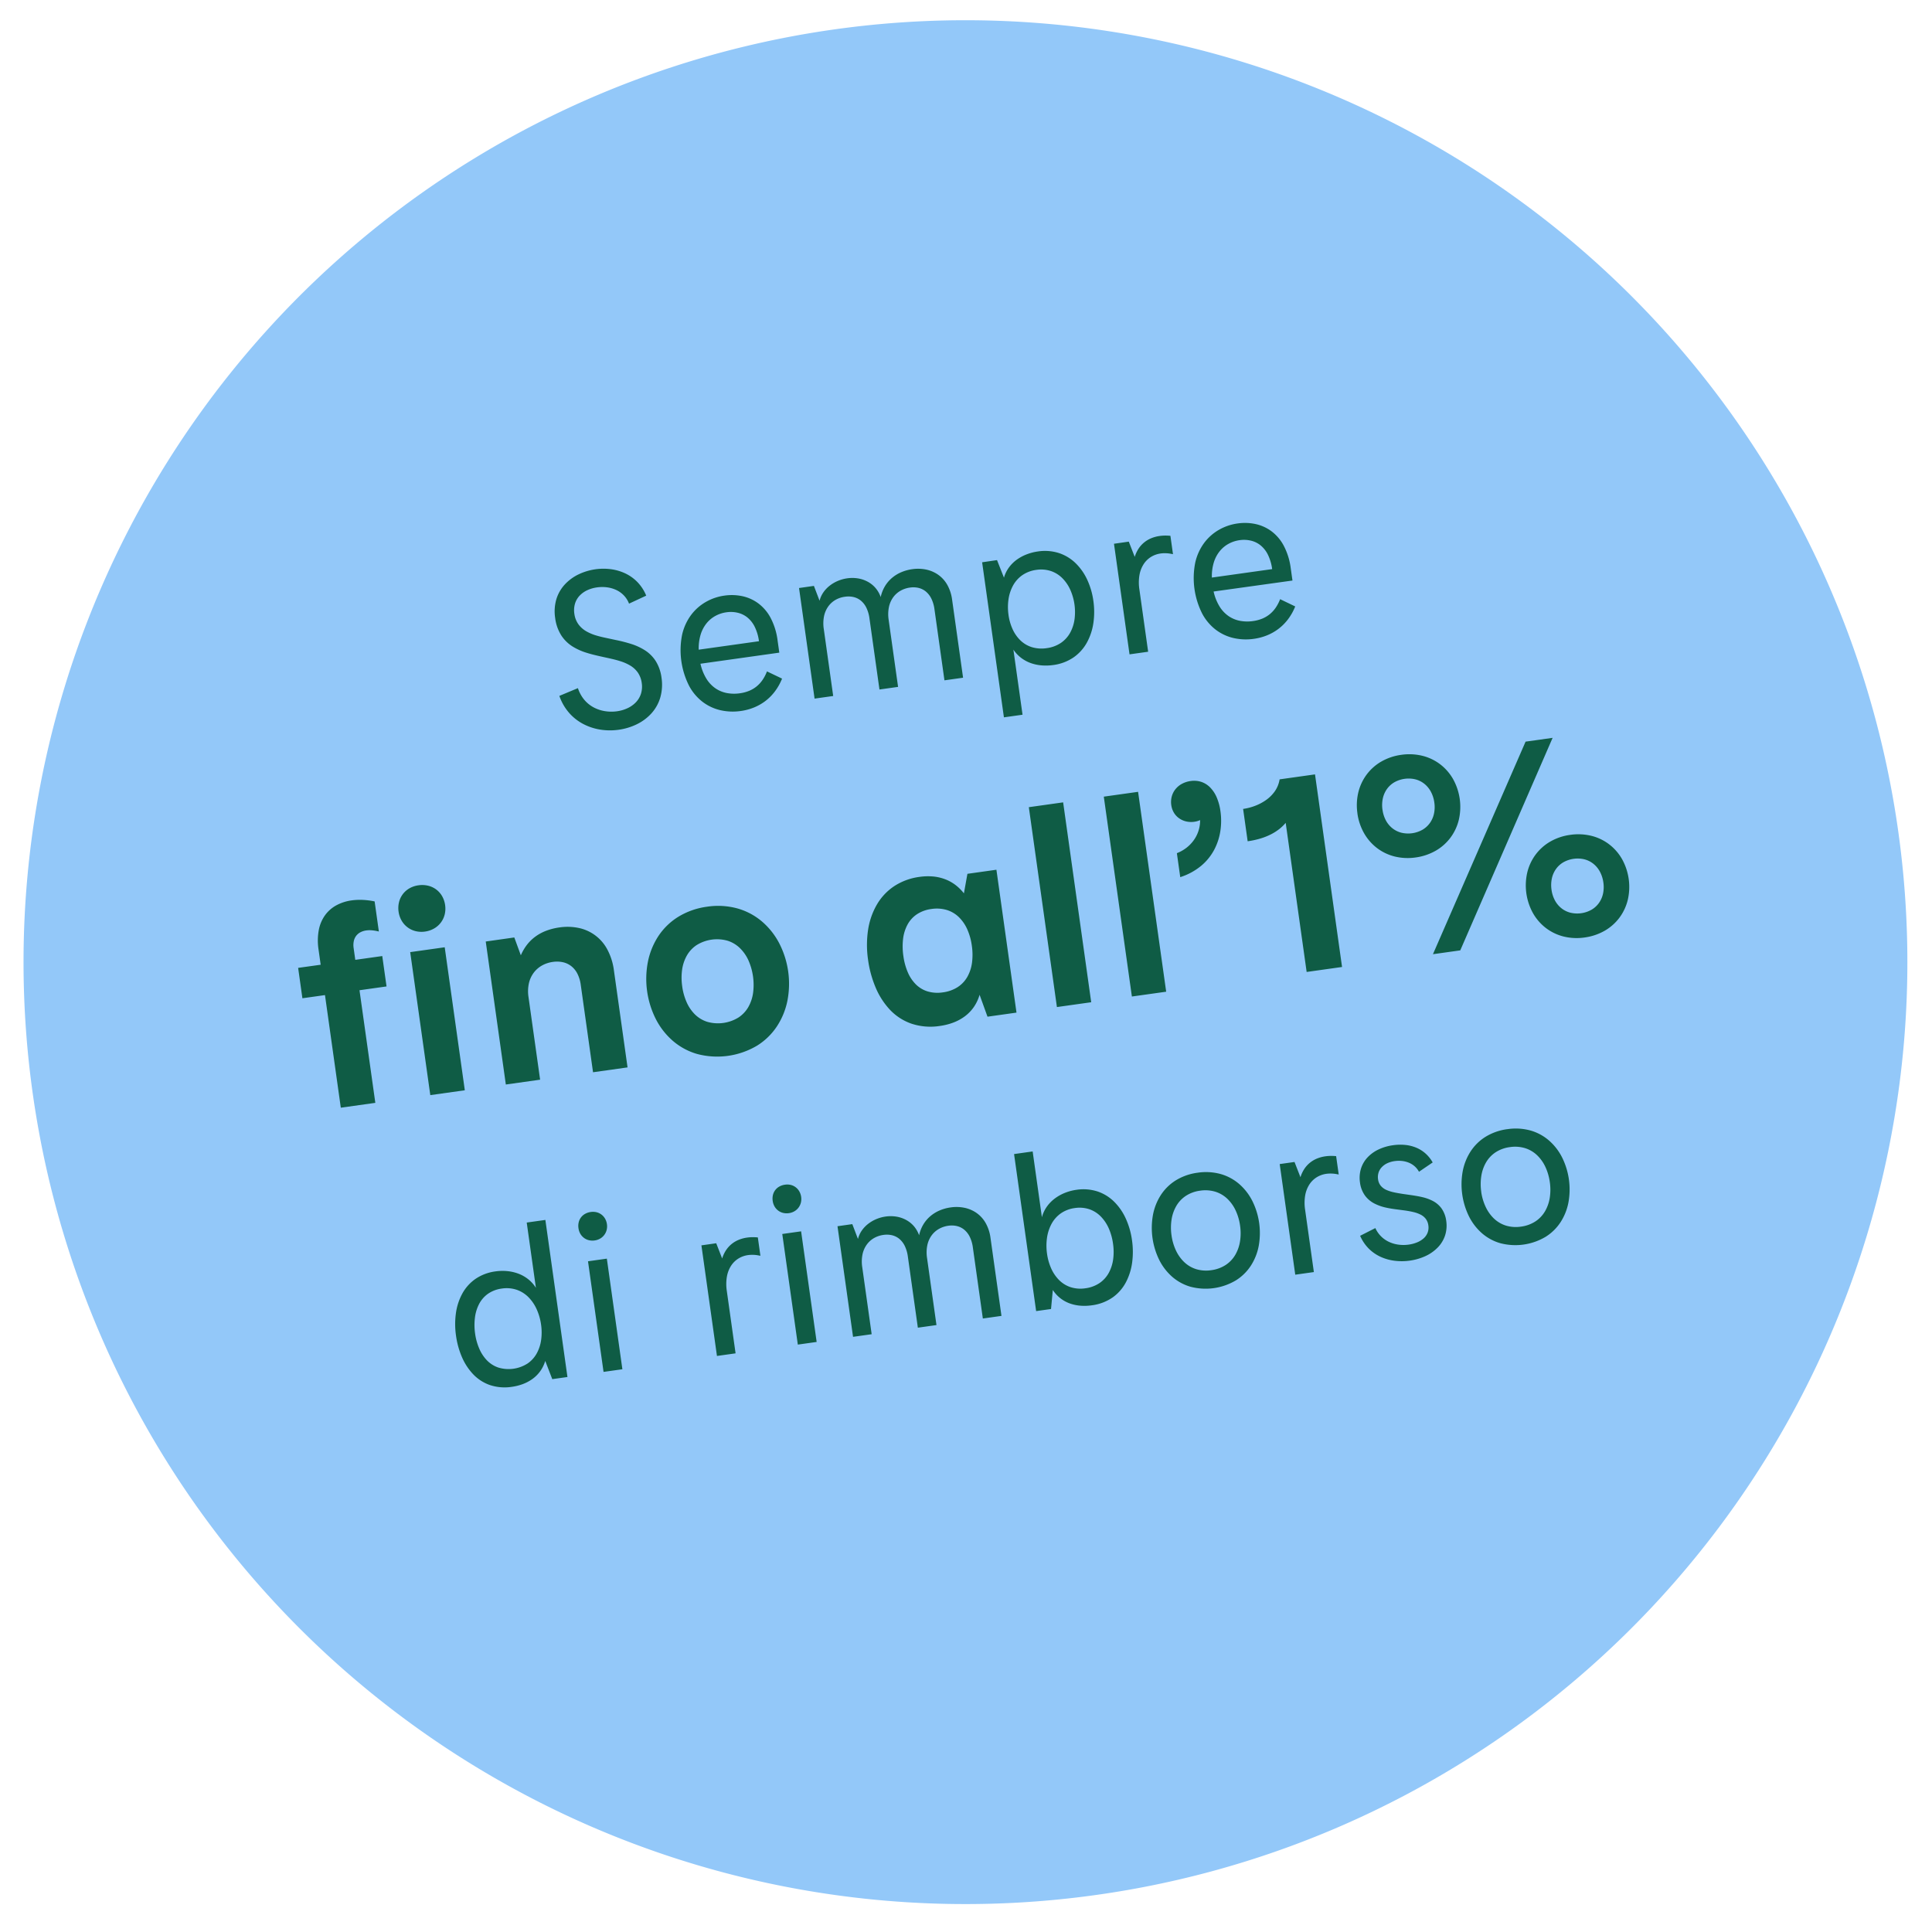 <svg xmlns="http://www.w3.org/2000/svg" xmlns:xlink="http://www.w3.org/1999/xlink" width="194" height="194" viewBox="0 0 194 194">
  <defs>
    <clipPath id="clip-Störer_Bottom_IT">
      <rect width="194" height="194"/>
    </clipPath>
  </defs>
  <g id="Störer_Bottom_IT" data-name="Störer Bottom_IT" clip-path="url(#clip-Störer_Bottom_IT)">
    <g id="Gruppe_976" data-name="Gruppe 976" transform="translate(-10282.43 -4215.333) rotate(-8)">
      <g id="Störer" transform="translate(9557.349 5593.779)">
        <path id="Ellipse_18" data-name="Ellipse 18" d="M121.031,26.153A94.582,94.582,0,1,1,84.1,33.609,94.581,94.581,0,0,1,121.031,26.153Z" transform="translate(0 -0.001)" fill="#93c8f9"/>
        <g id="Gruppe_964" data-name="Gruppe 964" transform="translate(24.213 47.848)">
          <path id="fino_all_1_" data-name="fino all’1%" d="M22.551,36.129V39.21h2.289V50.629h3.5V39.21h2.742V36.129H28.346V34.942a2,2,0,0,1,.107-.677,1.342,1.342,0,0,1,.306-.5,1.3,1.3,0,0,1,.481-.306,1.822,1.822,0,0,1,.632-.1,2.137,2.137,0,0,1,.285.02,3,3,0,0,1,.3.057c.1.025.207.055.312.089s.211.073.317.116V30.589q-.3-.106-.588-.185t-.575-.132q-.284-.053-.559-.079t-.54-.026a4.484,4.484,0,0,0-1.6.276,3.421,3.421,0,0,0-1.261.827,3.743,3.743,0,0,0-.827,1.378,5.839,5.839,0,0,0-.3,1.929v1.555ZM35.666,29.6a2.509,2.509,0,0,0-.939.176A2.2,2.2,0,0,0,33.5,31.007a2.51,2.51,0,0,0-.176.939,2.469,2.469,0,0,0,.176.927,2.232,2.232,0,0,0,1.231,1.239,2.468,2.468,0,0,0,.939.18,2.541,2.541,0,0,0,.955-.18,2.231,2.231,0,0,0,1.243-1.239,2.461,2.461,0,0,0,.176-.927,2.5,2.5,0,0,0-.176-.939,2.2,2.2,0,0,0-.492-.743,2.228,2.228,0,0,0-.751-.488A2.584,2.584,0,0,0,35.666,29.6ZM33.914,50.629h3.5v-14.5h-3.5Zm7.66-14.5v14.5H45.05V42.234a3.765,3.765,0,0,1,.224-1.325,2.817,2.817,0,0,1,.617-.986,2.656,2.656,0,0,1,.924-.615,3.085,3.085,0,0,1,1.147-.212,2.806,2.806,0,0,1,1,.173,2.109,2.109,0,0,1,.776.509,2.272,2.272,0,0,1,.5.833,3.446,3.446,0,0,1,.178,1.143v8.875h3.5V40.793a6.087,6.087,0,0,0-.385-2.229,4.215,4.215,0,0,0-2.572-2.5,5.492,5.492,0,0,0-1.848-.305,6.138,6.138,0,0,0-1.374.146,4.612,4.612,0,0,0-1.159.43,4.224,4.224,0,0,0-.953.7,4.838,4.838,0,0,0-.754.957l-.4-1.866Zm22.5-.367a7.4,7.4,0,0,0-3.049.619,6.484,6.484,0,0,0-2.244,1.663A7.316,7.316,0,0,0,57.4,40.46a8.964,8.964,0,0,0,0,5.749,7.262,7.262,0,0,0,1.385,2.406,6.47,6.47,0,0,0,2.244,1.654,7.839,7.839,0,0,0,6.086,0,6.5,6.5,0,0,0,2.245-1.654,7.286,7.286,0,0,0,1.392-2.406,8.893,8.893,0,0,0,0-5.749,7.34,7.34,0,0,0-1.392-2.416,6.517,6.517,0,0,0-2.245-1.663A7.36,7.36,0,0,0,64.073,35.761Zm-3.59,7.575A5.913,5.913,0,0,1,60.7,41.7a4.038,4.038,0,0,1,.664-1.349,3.1,3.1,0,0,1,1.12-.914,3.879,3.879,0,0,1,3.161,0,3.131,3.131,0,0,1,1.121.914A4.058,4.058,0,0,1,67.44,41.7a6.127,6.127,0,0,1,0,3.276,4,4,0,0,1-.671,1.339,3.115,3.115,0,0,1-1.121.9,3.926,3.926,0,0,1-3.161,0,3.084,3.084,0,0,1-1.12-.9,3.981,3.981,0,0,1-.664-1.339A5.868,5.868,0,0,1,60.483,43.337Zm32.873-7.208h-2.94l-.622,1.894a4.674,4.674,0,0,0-.781-1.009,4.171,4.171,0,0,0-.972-.7A4.594,4.594,0,0,0,86.9,35.9a5.926,5.926,0,0,0-1.29-.135,6.09,6.09,0,0,0-2.65.571,5.6,5.6,0,0,0-1.971,1.581A7.194,7.194,0,0,0,79.76,40.3a10.261,10.261,0,0,0-.424,3,10.9,10.9,0,0,0,.352,2.805,7.547,7.547,0,0,0,1.1,2.424,5.426,5.426,0,0,0,1.931,1.7,6.065,6.065,0,0,0,2.832.643,6.214,6.214,0,0,0,1.4-.151,4.714,4.714,0,0,0,1.229-.464,4.01,4.01,0,0,0,1.012-.792,4.24,4.24,0,0,0,.744-1.137l.481,2.289h2.94ZM82.9,43.421A6.539,6.539,0,0,1,83.11,41.7a4.022,4.022,0,0,1,.642-1.36,2.927,2.927,0,0,1,1.077-.894,3.452,3.452,0,0,1,1.517-.322,3.532,3.532,0,0,1,1.537.324,3.012,3.012,0,0,1,1.095.891,3.968,3.968,0,0,1,.655,1.336,6.033,6.033,0,0,1,.218,1.66,6.178,6.178,0,0,1-.218,1.688,3.936,3.936,0,0,1-.658,1.343,3,3,0,0,1-1.1.888,3.623,3.623,0,0,1-1.554.321,3.519,3.519,0,0,1-1.512-.311,2.87,2.87,0,0,1-1.067-.865,3.839,3.839,0,0,1-.632-1.316A6.231,6.231,0,0,1,82.9,43.421Zm18.033-13.059H97.454V50.629h3.477Zm7.6,0h-3.477V50.629h3.477Zm3,6.642v2.431a6.3,6.3,0,0,0,2.235-.833,5.4,5.4,0,0,0,1.528-1.421,5.93,5.93,0,0,0,.876-1.792,6.827,6.827,0,0,0,.28-1.946,5.336,5.336,0,0,0-.179-1.429,3.232,3.232,0,0,0-.51-1.076,2.255,2.255,0,0,0-.8-.679,2.339,2.339,0,0,0-1.053-.236,2.57,2.57,0,0,0-.926.164,2.118,2.118,0,0,0-.714.45,2,2,0,0,0-.459.673,2.156,2.156,0,0,0-.163.832,2.017,2.017,0,0,0,.167.822,1.848,1.848,0,0,0,.451.623,2.017,2.017,0,0,0,.658.4,2.273,2.273,0,0,0,.787.138q.3,0,.594-.085a3.381,3.381,0,0,1-.929,1.929,3.668,3.668,0,0,1-.84.647A3.892,3.892,0,0,1,111.53,37.005ZM126.37,31.1h-3.59a2.893,2.893,0,0,1-.643,1.119,3.6,3.6,0,0,1-1.007.753,4.955,4.955,0,0,1-1.192.425,5.57,5.57,0,0,1-1.2.133v3.279a8.542,8.542,0,0,0,1.339-.1,6.325,6.325,0,0,0,1.106-.275,5.037,5.037,0,0,0,.894-.412,4.4,4.4,0,0,0,.7-.513V50.629h3.59ZM150.9,40.68a5.494,5.494,0,0,0-2.1.4,4.857,4.857,0,0,0-1.635,1.1,4.948,4.948,0,0,0-1.063,1.65,5.75,5.75,0,0,0,0,4.106,4.948,4.948,0,0,0,1.063,1.65,4.857,4.857,0,0,0,1.635,1.1,5.494,5.494,0,0,0,2.1.4,5.567,5.567,0,0,0,2.112-.4,4.87,4.87,0,0,0,1.643-1.1,4.935,4.935,0,0,0,1.066-1.65,5.743,5.743,0,0,0,0-4.106,4.935,4.935,0,0,0-1.066-1.65,4.87,4.87,0,0,0-1.643-1.1A5.567,5.567,0,0,0,150.9,40.68Zm-20.86-5.116a5.586,5.586,0,0,0,.379,2.053,4.948,4.948,0,0,0,1.063,1.65,4.857,4.857,0,0,0,1.635,1.1,5.494,5.494,0,0,0,2.1.4,5.567,5.567,0,0,0,2.112-.4,4.87,4.87,0,0,0,1.643-1.1,4.935,4.935,0,0,0,1.066-1.65,5.743,5.743,0,0,0,0-4.106,4.935,4.935,0,0,0-1.066-1.65,4.87,4.87,0,0,0-1.643-1.1,5.567,5.567,0,0,0-2.112-.4,5.494,5.494,0,0,0-2.1.4,4.857,4.857,0,0,0-1.635,1.1,4.948,4.948,0,0,0-1.063,1.65A5.586,5.586,0,0,0,130.044,35.564Zm2.544,0a3.229,3.229,0,0,1,.188-1.112,2.569,2.569,0,0,1,.533-.877,2.389,2.389,0,0,1,.829-.575,2.923,2.923,0,0,1,2.157,0,2.389,2.389,0,0,1,.829.575,2.569,2.569,0,0,1,.533.877,3.229,3.229,0,0,1,.188,1.112,3.148,3.148,0,0,1-.188,1.1,2.553,2.553,0,0,1-.533.868,2.4,2.4,0,0,1-.829.571,2.929,2.929,0,0,1-2.157,0,2.4,2.4,0,0,1-.829-.571,2.553,2.553,0,0,1-.533-.868A3.148,3.148,0,0,1,132.588,35.564Zm3,15.065h2.77l12.154-19.842h-2.742Zm12.691-4.749a3.229,3.229,0,0,1,.188-1.112,2.569,2.569,0,0,1,.533-.877,2.389,2.389,0,0,1,.829-.575,2.923,2.923,0,0,1,2.157,0,2.389,2.389,0,0,1,.829.575,2.569,2.569,0,0,1,.533.877,3.228,3.228,0,0,1,.188,1.112,3.148,3.148,0,0,1-.188,1.1,2.553,2.553,0,0,1-.533.868,2.4,2.4,0,0,1-.829.571,2.929,2.929,0,0,1-2.157,0,2.4,2.4,0,0,1-.829-.571,2.553,2.553,0,0,1-.533-.868A3.148,3.148,0,0,1,148.275,45.88Z" transform="translate(7.708 28)" fill="#0f5c45"/>
          <path id="Sempre" d="M59.431,32.535l1.821-.555a4.3,4.3,0,0,0-.682-1.467,4.2,4.2,0,0,0-1.094-1.04,4.879,4.879,0,0,0-1.378-.619,5.8,5.8,0,0,0-3.248.056,4.626,4.626,0,0,0-1.5.792,3.823,3.823,0,0,0-1.064,1.337,4.355,4.355,0,0,0-.4,1.9,4.231,4.231,0,0,0,.374,1.828A3.676,3.676,0,0,0,53.21,36a5.937,5.937,0,0,0,1.284.814c.455.22.923.4,1.361.566l.777.289c.372.139.743.283,1.089.449a4.757,4.757,0,0,1,.946.576,2.492,2.492,0,0,1,.667.8,2.387,2.387,0,0,1,.252,1.111,2.422,2.422,0,0,1-.229,1.06,2.209,2.209,0,0,1-.62.772,2.779,2.779,0,0,1-.912.473,3.724,3.724,0,0,1-1.1.16A4.059,4.059,0,0,1,55.57,42.9a3.617,3.617,0,0,1-1.066-.514,3.2,3.2,0,0,1-.846-.885,3.493,3.493,0,0,1-.49-1.278l-1.954.511a5.136,5.136,0,0,0,.741,1.836,4.938,4.938,0,0,0,1.269,1.312,5.571,5.571,0,0,0,1.619.787,6.2,6.2,0,0,0,1.79.262,6.045,6.045,0,0,0,1.886-.293,4.844,4.844,0,0,0,1.595-.87,4.1,4.1,0,0,0,1.1-1.432,4.668,4.668,0,0,0,.412-1.98,4.145,4.145,0,0,0-.347-1.746,3.567,3.567,0,0,0-.916-1.211,5.847,5.847,0,0,0-1.295-.832,15.163,15.163,0,0,0-1.484-.609l-.911-.333c-.305-.111-.634-.235-.956-.385a4.64,4.64,0,0,1-.912-.545,2.556,2.556,0,0,1-.683-.791,2.324,2.324,0,0,1-.269-1.122,2.362,2.362,0,0,1,.213-1.017,2.016,2.016,0,0,1,.573-.721,2.507,2.507,0,0,1,.835-.43,3.432,3.432,0,0,1,1-.142,3.731,3.731,0,0,1,.98.129,3.152,3.152,0,0,1,.88.387,2.561,2.561,0,0,1,.688.645A2.441,2.441,0,0,1,59.431,32.535Zm14.258,6.973V38.264A6.66,6.66,0,0,0,73.3,35.9a4.367,4.367,0,0,0-1.041-1.614,4.17,4.17,0,0,0-1.491-.922,5.112,5.112,0,0,0-1.741-.294,5.178,5.178,0,0,0-1.927.367,4.874,4.874,0,0,0-1.663,1.1,5.268,5.268,0,0,0-1.167,1.845,7.921,7.921,0,0,0-.015,5.164A4.988,4.988,0,0,0,65.4,43.356a4.7,4.7,0,0,0,1.664,1.066,5.6,5.6,0,0,0,1.987.35,5.547,5.547,0,0,0,1.323-.157,5.022,5.022,0,0,0,1.236-.482A4.946,4.946,0,0,0,72.7,43.31a5.54,5.54,0,0,0,.9-1.181L72.2,41.2a4.1,4.1,0,0,1-.559.787,3.094,3.094,0,0,1-.682.562,3,3,0,0,1-.811.337,3.8,3.8,0,0,1-.946.112,3.968,3.968,0,0,1-1.276-.2,3.04,3.04,0,0,1-1.07-.621,3.211,3.211,0,0,1-.774-1.083,4.929,4.929,0,0,1-.389-1.585Zm-7.973-1.421a4.767,4.767,0,0,1,.4-1.467,3.381,3.381,0,0,1,.743-1.04,2.99,2.99,0,0,1,.992-.619A3.244,3.244,0,0,1,69,34.756a3,3,0,0,1,1.1.2,2.434,2.434,0,0,1,.9.6,2.821,2.821,0,0,1,.605,1.037,4.64,4.64,0,0,1,.222,1.495Zm10.838-4.73V44.572h1.888v-6.8a3.681,3.681,0,0,1,.2-1.251,2.6,2.6,0,0,1,.55-.912,2.326,2.326,0,0,1,.812-.558A2.6,2.6,0,0,1,81,34.867a2.3,2.3,0,0,1,.877.161,1.8,1.8,0,0,1,.673.475,2.149,2.149,0,0,1,.431.779,3.511,3.511,0,0,1,.152,1.073v7.218h1.888v-6.8a3.672,3.672,0,0,1,.2-1.251,2.589,2.589,0,0,1,.552-.912,2.335,2.335,0,0,1,.819-.558,2.654,2.654,0,0,1,1-.189,2.27,2.27,0,0,1,.867.161,1.826,1.826,0,0,1,.674.475,2.162,2.162,0,0,1,.436.779,3.454,3.454,0,0,1,.155,1.073v7.218h1.888V36.643a4.079,4.079,0,0,0-.293-1.58,3.1,3.1,0,0,0-.782-1.116,3.285,3.285,0,0,0-1.127-.662,4.029,4.029,0,0,0-1.329-.218,4.338,4.338,0,0,0-1.158.152,3.645,3.645,0,0,0-1.008.448,3.354,3.354,0,0,0-.808.731,3.585,3.585,0,0,0-.558,1,2.9,2.9,0,0,0-.4-.992,2.778,2.778,0,0,0-.7-.732,3.089,3.089,0,0,0-.912-.453,3.574,3.574,0,0,0-1.054-.155,3.788,3.788,0,0,0-.966.126,3.577,3.577,0,0,0-.883.363,3.057,3.057,0,0,0-.725.58,2.59,2.59,0,0,0-.491.775l-.355-1.555Zm18.566,0V49.08h1.888v-6.6a3.522,3.522,0,0,0,.683.954,3.607,3.607,0,0,0,.9.648,4.32,4.32,0,0,0,1.048.369,5.283,5.283,0,0,0,1.12.117,4.686,4.686,0,0,0,2.15-.488,4.4,4.4,0,0,0,1.525-1.3,5.816,5.816,0,0,0,.909-1.86,7.755,7.755,0,0,0,.3-2.174,7.445,7.445,0,0,0-.31-2.163,5.609,5.609,0,0,0-.917-1.813,4.353,4.353,0,0,0-1.509-1.246,4.643,4.643,0,0,0-2.083-.464,5.149,5.149,0,0,0-1.13.124,4.4,4.4,0,0,0-1.063.384,3.586,3.586,0,0,0-.9.663,3.266,3.266,0,0,0-.655.961l-.444-1.843Zm1.888,5.6a5.486,5.486,0,0,1,.206-1.51,4.137,4.137,0,0,1,.627-1.308,3.071,3.071,0,0,1,1.06-.921,3.223,3.223,0,0,1,1.505-.348,3.161,3.161,0,0,1,1.454.331,2.976,2.976,0,0,1,1.033.882,3.969,3.969,0,0,1,.617,1.27,5.523,5.523,0,0,1,0,2.972,3.886,3.886,0,0,1-.619,1.263,2.975,2.975,0,0,1-1.052.88,3.337,3.337,0,0,1-1.5.33,3.379,3.379,0,0,1-1.476-.313,2.9,2.9,0,0,1-1.039-.842,3.69,3.69,0,0,1-.614-1.225A5.156,5.156,0,0,1,97.007,38.953Zm11.482-5.6V44.572h1.888V38.242a4.527,4.527,0,0,1,.206-1.41,2.957,2.957,0,0,1,.563-1.022,2.371,2.371,0,0,1,.833-.623,2.492,2.492,0,0,1,1.018-.21,2.894,2.894,0,0,1,.3.016c.1.011.2.027.307.048s.205.046.307.077.2.065.3.1V33.356c-.094-.022-.186-.042-.276-.058s-.178-.031-.265-.042-.174-.019-.261-.025-.175-.008-.263-.008a3.467,3.467,0,0,0-.893.111,2.83,2.83,0,0,0-.77.33,2.76,2.76,0,0,0-.633.542,3.26,3.26,0,0,0-.481.748l-.378-1.6Zm17.234,6.152V38.264a6.66,6.66,0,0,0-.391-2.367,4.367,4.367,0,0,0-1.041-1.614,4.17,4.17,0,0,0-1.491-.922,5.112,5.112,0,0,0-1.741-.294,5.178,5.178,0,0,0-1.927.367,4.874,4.874,0,0,0-1.663,1.1,5.268,5.268,0,0,0-1.167,1.845,7.921,7.921,0,0,0-.015,5.164,4.988,4.988,0,0,0,1.143,1.807,4.7,4.7,0,0,0,1.664,1.066,5.6,5.6,0,0,0,1.987.35,5.547,5.547,0,0,0,1.323-.157,5.022,5.022,0,0,0,1.236-.482,4.946,4.946,0,0,0,1.094-.823,5.54,5.54,0,0,0,.9-1.181l-1.4-.933a4.1,4.1,0,0,1-.559.787,3.094,3.094,0,0,1-.682.562,3,3,0,0,1-.811.337,3.8,3.8,0,0,1-.946.112,3.968,3.968,0,0,1-1.276-.2,3.04,3.04,0,0,1-1.07-.621,3.211,3.211,0,0,1-.774-1.083,4.929,4.929,0,0,1-.389-1.585Zm-7.973-1.421a4.767,4.767,0,0,1,.4-1.467,3.381,3.381,0,0,1,.743-1.04,2.99,2.99,0,0,1,.992-.619,3.244,3.244,0,0,1,1.151-.205,3,3,0,0,1,1.1.2,2.434,2.434,0,0,1,.9.6,2.821,2.821,0,0,1,.605,1.037,4.64,4.64,0,0,1,.222,1.495Z" transform="translate(8.821)" fill="#0f5c45"/>
          <path id="di_rimborso" data-name="di rimborso" d="M42.5,28.648H40.609v6.618a3.417,3.417,0,0,0-.653-.971,3.679,3.679,0,0,0-.9-.686,4.367,4.367,0,0,0-1.075-.407,5.045,5.045,0,0,0-1.165-.134,4.616,4.616,0,0,0-2.093.469,4.314,4.314,0,0,0-1.508,1.269,5.738,5.738,0,0,0-.912,1.86,8,8,0,0,0-.306,2.243,8.277,8.277,0,0,0,.279,2.172,5.851,5.851,0,0,0,.868,1.876,4.254,4.254,0,0,0,1.5,1.318,4.7,4.7,0,0,0,2.19.5,5.217,5.217,0,0,0,1.1-.114,4.136,4.136,0,0,0,1.031-.366,3.445,3.445,0,0,0,.885-.653,3.493,3.493,0,0,0,.667-.976l.444,1.91H42.5ZM33.924,38.975a6,6,0,0,1,.2-1.57,4.058,4.058,0,0,1,.6-1.309,2.9,2.9,0,0,1,1.025-.9,3.141,3.141,0,0,1,1.46-.333,3.2,3.2,0,0,1,1.487.342,3.077,3.077,0,0,1,1.062.915,4.146,4.146,0,0,1,.637,1.319A5.6,5.6,0,0,1,40.609,39a5.457,5.457,0,0,1-.205,1.515,3.923,3.923,0,0,1-.622,1.275,2.967,2.967,0,0,1-1.047.88,3.535,3.535,0,0,1-2.975,0,2.883,2.883,0,0,1-1.037-.882,3.907,3.907,0,0,1-.6-1.282A5.755,5.755,0,0,1,33.924,38.975ZM47.116,28.493a1.57,1.57,0,0,0-.591.11,1.333,1.333,0,0,0-.456.3,1.353,1.353,0,0,0-.293.458,1.574,1.574,0,0,0-.1.572,1.541,1.541,0,0,0,.1.563,1.382,1.382,0,0,0,.293.459,1.351,1.351,0,0,0,.456.309,1.537,1.537,0,0,0,.591.113,1.506,1.506,0,0,0,.582-.113,1.38,1.38,0,0,0,.457-.309,1.4,1.4,0,0,0,.3-.459,1.507,1.507,0,0,0,.107-.563,1.539,1.539,0,0,0-.107-.572A1.357,1.357,0,0,0,47.7,28.6,1.538,1.538,0,0,0,47.116,28.493Zm-.955,16.079h1.91V33.356h-1.91Zm11.5-11.215V44.572h1.888V38.242a4.527,4.527,0,0,1,.206-1.41,2.957,2.957,0,0,1,.562-1.022,2.371,2.371,0,0,1,.833-.623,2.492,2.492,0,0,1,1.018-.21,2.894,2.894,0,0,1,.3.016c.1.011.2.027.307.048s.205.046.307.077.2.065.3.1V33.356c-.094-.022-.186-.042-.276-.058s-.178-.031-.265-.042-.174-.019-.261-.025-.175-.008-.263-.008a3.467,3.467,0,0,0-.893.111,2.83,2.83,0,0,0-.77.33,2.76,2.76,0,0,0-.633.542,3.26,3.26,0,0,0-.481.748l-.378-1.6Zm9.15-4.864a1.57,1.57,0,0,0-.591.11,1.333,1.333,0,0,0-.456.3,1.353,1.353,0,0,0-.293.458,1.574,1.574,0,0,0-.1.572,1.541,1.541,0,0,0,.1.563,1.382,1.382,0,0,0,.293.459,1.351,1.351,0,0,0,.456.309,1.537,1.537,0,0,0,.591.113,1.506,1.506,0,0,0,.582-.113,1.38,1.38,0,0,0,.457-.309,1.4,1.4,0,0,0,.3-.459,1.507,1.507,0,0,0,.107-.563,1.539,1.539,0,0,0-.107-.572A1.357,1.357,0,0,0,67.4,28.6,1.538,1.538,0,0,0,66.815,28.493ZM65.86,44.572h1.91V33.356H65.86Zm5.6-11.215V44.572h1.888v-6.8a3.681,3.681,0,0,1,.2-1.251,2.6,2.6,0,0,1,.55-.912,2.326,2.326,0,0,1,.812-.558,2.6,2.6,0,0,1,.989-.189,2.3,2.3,0,0,1,.877.161,1.8,1.8,0,0,1,.673.475,2.149,2.149,0,0,1,.431.779,3.511,3.511,0,0,1,.152,1.073v7.218h1.888v-6.8a3.672,3.672,0,0,1,.2-1.251,2.589,2.589,0,0,1,.552-.912,2.335,2.335,0,0,1,.819-.558,2.654,2.654,0,0,1,1-.189,2.27,2.27,0,0,1,.867.161,1.826,1.826,0,0,1,.674.475,2.162,2.162,0,0,1,.436.779,3.454,3.454,0,0,1,.155,1.073v7.218h1.888V36.643a4.079,4.079,0,0,0-.293-1.58,3.1,3.1,0,0,0-.782-1.116,3.285,3.285,0,0,0-1.127-.662,4.029,4.029,0,0,0-1.329-.218,4.338,4.338,0,0,0-1.158.152,3.645,3.645,0,0,0-1.008.448,3.354,3.354,0,0,0-.808.731,3.585,3.585,0,0,0-.558,1,2.9,2.9,0,0,0-.4-.992,2.779,2.779,0,0,0-.7-.732,3.089,3.089,0,0,0-.912-.453,3.574,3.574,0,0,0-1.054-.155,3.788,3.788,0,0,0-.966.126,3.577,3.577,0,0,0-.883.363,3.057,3.057,0,0,0-.725.58,2.59,2.59,0,0,0-.491.775l-.355-1.555Zm18.566-4.708V44.572h1.51l.444-1.866A3.4,3.4,0,0,0,93.518,44.3a4.144,4.144,0,0,0,1.023.361,5.215,5.215,0,0,0,1.1.113,4.716,4.716,0,0,0,2.2-.5,4.374,4.374,0,0,0,1.528-1.333,5.947,5.947,0,0,0,.891-1.891,8.1,8.1,0,0,0,.289-2.179,7.829,7.829,0,0,0-.31-2.227,5.691,5.691,0,0,0-.917-1.846,4.33,4.33,0,0,0-1.509-1.259,4.62,4.62,0,0,0-2.083-.465,5,5,0,0,0-1.171.138,4.419,4.419,0,0,0-1.088.417,3.7,3.7,0,0,0-.913.7,3.345,3.345,0,0,0-.647.988V28.648ZM91.911,39.02a5.638,5.638,0,0,1,.212-1.558,4.194,4.194,0,0,1,.637-1.327,3.091,3.091,0,0,1,1.062-.923,3.18,3.18,0,0,1,1.487-.346,3.14,3.14,0,0,1,1.454.332,2.956,2.956,0,0,1,1.033.895,4.056,4.056,0,0,1,.617,1.3,5.761,5.761,0,0,1,.2,1.557,5.625,5.625,0,0,1-.2,1.531,3.953,3.953,0,0,1-.619,1.289,2.959,2.959,0,0,1-1.052.89,3.318,3.318,0,0,1-1.5.332,3.257,3.257,0,0,1-1.476-.328,2.94,2.94,0,0,1-1.039-.877,3.905,3.905,0,0,1-.614-1.269A5.455,5.455,0,0,1,91.911,39.02Zm16.1-5.952a5.559,5.559,0,0,0-2.3.469,4.838,4.838,0,0,0-1.693,1.271,5.6,5.6,0,0,0-1.043,1.867,7.314,7.314,0,0,0,0,4.508,5.559,5.559,0,0,0,1.043,1.859,4.827,4.827,0,0,0,1.693,1.263,5.941,5.941,0,0,0,4.613,0,4.862,4.862,0,0,0,1.7-1.263,5.565,5.565,0,0,0,1.051-1.859,7.247,7.247,0,0,0,0-4.508,5.607,5.607,0,0,0-1.051-1.867,4.873,4.873,0,0,0-1.7-1.271A5.582,5.582,0,0,0,108.012,33.068Zm-3.465,5.863a5.364,5.364,0,0,1,.217-1.54,3.929,3.929,0,0,1,.65-1.288,3.068,3.068,0,0,1,1.083-.885,3.428,3.428,0,0,1,1.516-.329,3.478,3.478,0,0,1,1.529.329,3.075,3.075,0,0,1,1.089.885,3.914,3.914,0,0,1,.652,1.288,5.352,5.352,0,0,1,.217,1.54,5.276,5.276,0,0,1-.217,1.528,3.9,3.9,0,0,1-.652,1.282,3.08,3.08,0,0,1-1.089.882,3.483,3.483,0,0,1-1.529.328,3.433,3.433,0,0,1-1.516-.328,3.072,3.072,0,0,1-1.083-.882,3.913,3.913,0,0,1-.65-1.282A5.287,5.287,0,0,1,104.547,38.931ZM116.3,33.356V44.572h1.888V38.242a4.527,4.527,0,0,1,.206-1.41,2.957,2.957,0,0,1,.563-1.022,2.371,2.371,0,0,1,.833-.623,2.492,2.492,0,0,1,1.018-.21,2.894,2.894,0,0,1,.3.016c.1.011.2.027.307.048s.205.046.307.077.2.065.3.1V33.356c-.094-.022-.186-.042-.276-.058s-.178-.031-.265-.042-.174-.019-.261-.025-.175-.008-.263-.008a3.467,3.467,0,0,0-.893.111,2.83,2.83,0,0,0-.77.33,2.759,2.759,0,0,0-.633.542,3.26,3.26,0,0,0-.481.748l-.378-1.6Zm13.747,2.709,1.488-.733a3.536,3.536,0,0,0-.589-.991,3.322,3.322,0,0,0-.841-.708,3.873,3.873,0,0,0-1.053-.425,5.112,5.112,0,0,0-1.226-.142,4.967,4.967,0,0,0-1.483.216,3.658,3.658,0,0,0-1.207.631,2.914,2.914,0,0,0-.811,1.018,3.17,3.17,0,0,0-.3,1.378,2.854,2.854,0,0,0,.323,1.384,2.718,2.718,0,0,0,.815.907,4.692,4.692,0,0,0,1.073.561c.375.144.754.252,1.1.347l.8.222c.278.083.547.169.795.269a3.213,3.213,0,0,1,.666.348,1.519,1.519,0,0,1,.457.489,1.384,1.384,0,0,1,.17.693,1.454,1.454,0,0,1-.181.725,1.512,1.512,0,0,1-.488.513,2.3,2.3,0,0,1-.708.3,3.424,3.424,0,0,1-.844.1,3.762,3.762,0,0,1-.985-.13,3.3,3.3,0,0,1-.9-.392,2.841,2.841,0,0,1-.729-.659,2.811,2.811,0,0,1-.473-.929l-1.621.555A4.2,4.2,0,0,0,123.969,43a4.1,4.1,0,0,0,1.063.985,4.78,4.78,0,0,0,1.342.59,5.79,5.79,0,0,0,1.515.2,5.537,5.537,0,0,0,1.617-.232,4.128,4.128,0,0,0,1.328-.673,3.16,3.16,0,0,0,.9-1.081,3.218,3.218,0,0,0,.331-1.456,2.767,2.767,0,0,0-.295-1.309,2.508,2.508,0,0,0-.749-.853,4.393,4.393,0,0,0-1-.533c-.352-.139-.711-.247-1.044-.347l-.844-.244c-.289-.089-.575-.176-.841-.275a3.891,3.891,0,0,1-.725-.341,1.587,1.587,0,0,1-.508-.483,1.274,1.274,0,0,1-.192-.7,1.517,1.517,0,0,1,.142-.659,1.416,1.416,0,0,1,.4-.5,1.817,1.817,0,0,1,.6-.313,2.6,2.6,0,0,1,.767-.109,2.96,2.96,0,0,1,.707.084,2.527,2.527,0,0,1,.651.257,2.1,2.1,0,0,1,.538.436A1.986,1.986,0,0,1,130.042,36.066Zm9.372-3a5.559,5.559,0,0,0-2.3.469,4.838,4.838,0,0,0-1.693,1.271,5.6,5.6,0,0,0-1.043,1.867,7.314,7.314,0,0,0,0,4.508,5.559,5.559,0,0,0,1.043,1.859,4.827,4.827,0,0,0,1.693,1.263,5.941,5.941,0,0,0,4.613,0,4.862,4.862,0,0,0,1.7-1.263,5.565,5.565,0,0,0,1.051-1.859,7.247,7.247,0,0,0,0-4.508,5.607,5.607,0,0,0-1.051-1.867,4.873,4.873,0,0,0-1.7-1.271A5.582,5.582,0,0,0,139.414,33.068Zm-3.465,5.863a5.364,5.364,0,0,1,.217-1.54,3.929,3.929,0,0,1,.65-1.288,3.068,3.068,0,0,1,1.083-.885,3.428,3.428,0,0,1,1.516-.329,3.478,3.478,0,0,1,1.529.329,3.075,3.075,0,0,1,1.089.885,3.914,3.914,0,0,1,.652,1.288,5.352,5.352,0,0,1,.217,1.54,5.276,5.276,0,0,1-.217,1.528,3.9,3.9,0,0,1-.652,1.282,3.08,3.08,0,0,1-1.089.882,3.483,3.483,0,0,1-1.529.328,3.433,3.433,0,0,1-1.516-.328,3.072,3.072,0,0,1-1.083-.882,3.913,3.913,0,0,1-.65-1.282A5.287,5.287,0,0,1,135.95,38.931Z" transform="translate(8.821 64)" fill="#0f5c45"/>
        </g>
      </g>
    </g>
  </g>
</svg>
